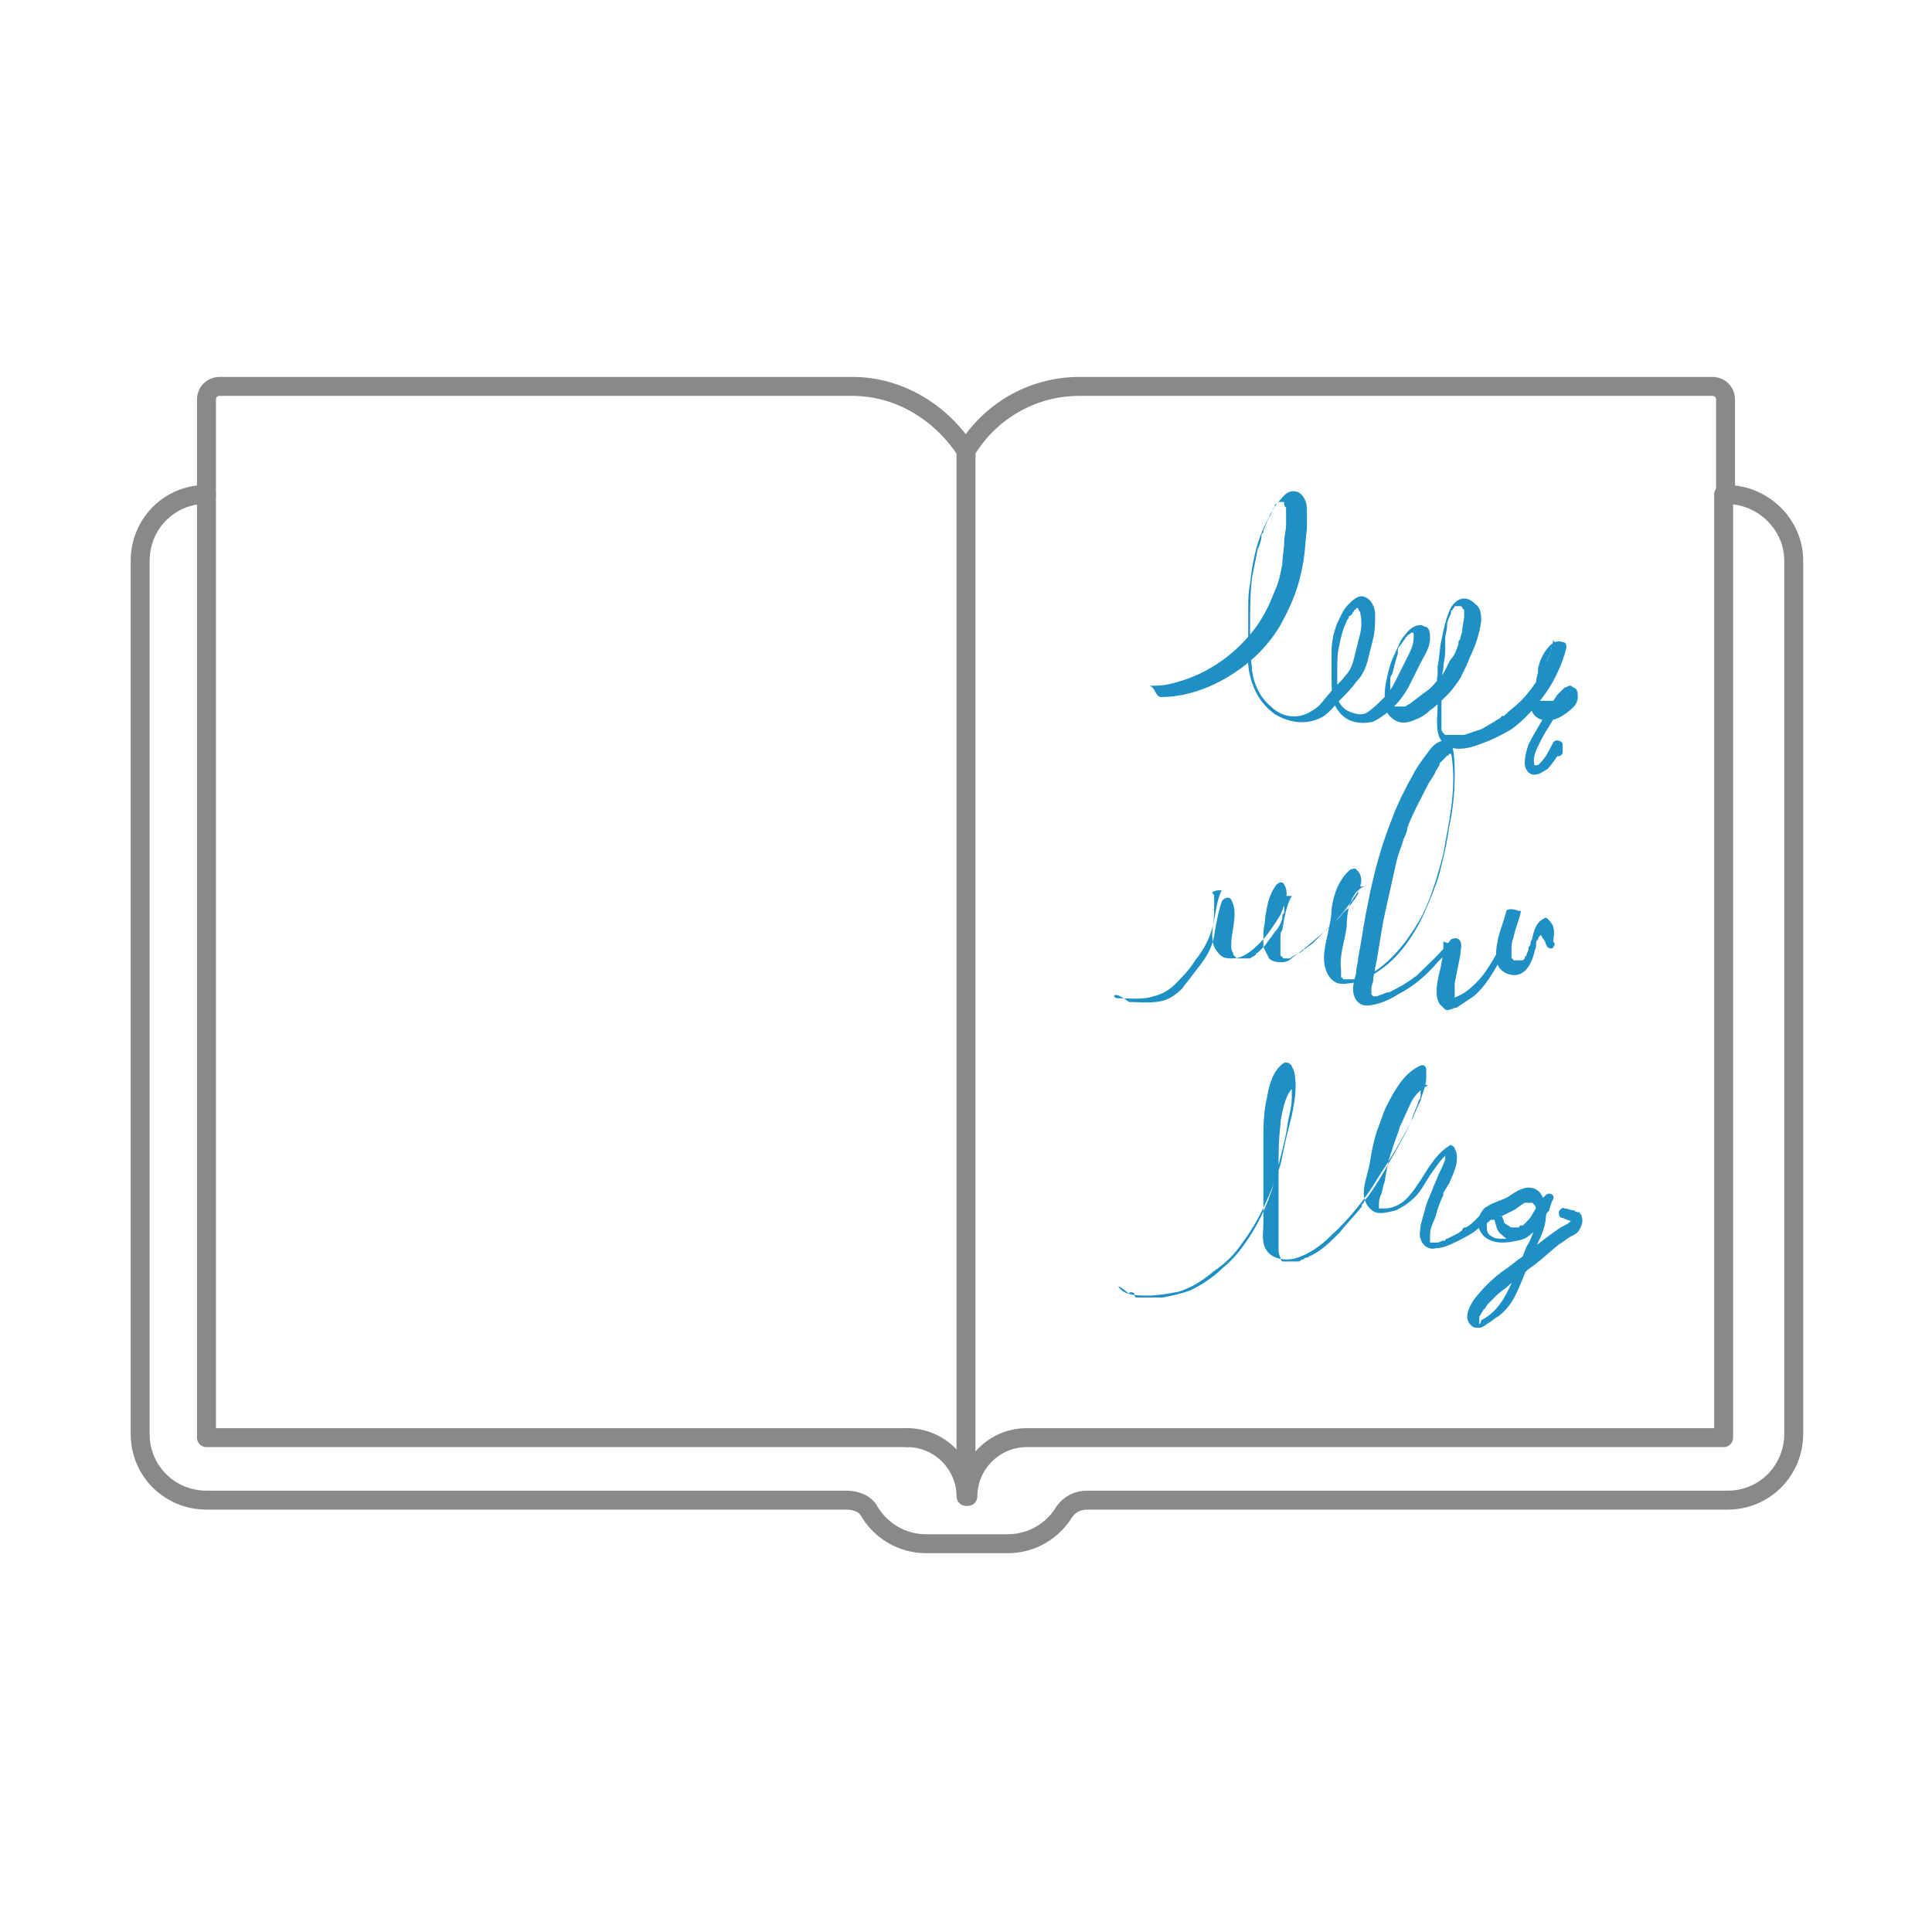 <?xml version="1.0" encoding="utf-8"?>
<!-- Generator: Adobe Illustrator 26.1.0, SVG Export Plug-In . SVG Version: 6.00 Build 0)  -->
<svg version="1.1" xmlns="http://www.w3.org/2000/svg" xmlns:xlink="http://www.w3.org/1999/xlink" x="0px" y="0px"
	 viewBox="0 0 102 102" style="enable-background:new 0 0 102 102;" xml:space="preserve">
<style type="text/css">
	.st0{display:none;}
	.st1{display:inline;}
	.st2{fill:none;stroke:#898989;stroke-linecap:round;stroke-miterlimit:10;}
	.st3{fill:#1F90C5;}
	.st4{fill:none;stroke:#898989;stroke-linecap:round;stroke-linejoin:round;stroke-miterlimit:10;}
	.st5{fill:none;stroke:#1F90C5;stroke-linecap:round;stroke-miterlimit:10;}
	.st6{fill:none;stroke:#898989;stroke-miterlimit:10;}
</style>
<g id="_x31_" class="st0">
	<g class="st1">
		<path class="st2" d="M87.7,80.9H14.3c-3.4,0-6.2-2.8-6.2-6.2V27.2c0-3.4,2.8-6.2,6.2-6.2h73.4c3.4,0,6.2,2.8,6.2,6.2v47.5
			C93.9,78.2,91.1,80.9,87.7,80.9z"/>
		<line class="st2" x1="8.3" y1="33.8" x2="93.6" y2="33.8"/>
		<path class="st3" d="M30.4,56.6c3.4,0,6.6,1.4,8.8,3.7l0.1,0.1c2.2,2.3,3.6,5.4,3.6,8.7v0.6c0,0.7-0.6,1.2-1.2,1.2H19.1
			c-0.7,0-1.2-0.6-1.2-1.2v-0.6c0-3.4,1.4-6.6,3.7-8.8C23.8,58,27,56.6,30.4,56.6L30.4,56.6z"/>
		<path class="st3" d="M30.4,40.3c2.1,0,4,0.9,5.4,2.2l0,0c1.4,1.4,2.2,3.3,2.2,5.4c0,2.1-0.9,4-2.2,5.4l0,0
			c-1.4,1.4-3.3,2.2-5.4,2.2c-2.1,0-4-0.8-5.4-2.2l0,0c-1.4-1.4-2.2-3.3-2.2-5.4c0-2.1,0.8-4,2.2-5.4l0,0
			C26.4,41.2,28.3,40.3,30.4,40.3L30.4,40.3z"/>
		<line class="st2" x1="53.2" y1="44.7" x2="82.6" y2="44.7"/>
		<line class="st2" x1="53.2" y1="57.3" x2="82.6" y2="57.3"/>
		<line class="st2" x1="53.2" y1="70" x2="68.5" y2="70"/>
	</g>
</g>
<g id="_x32_">
	<g>
		<g>
			<path class="st4" d="M91.1,26.1v-5c0-0.4-0.3-0.7-0.7-0.7H57c-2.6,0-4.8,1.4-6,3.4c-1.3-2-3.5-3.4-6-3.4H11.6
				c-0.4,0-0.7,0.3-0.7,0.7v5c-2,0-3.5,1.6-3.5,3.5v46.1c0,2,1.6,3.5,3.5,3.5h33.8c0.5,0,1,0.2,1.2,0.6c0.6,1,1.7,1.7,3,1.7h4.3
				c1.3,0,2.4-0.7,3-1.7c0.3-0.4,0.7-0.6,1.2-0.6h33.8c2,0,3.5-1.6,3.5-3.5V29.6C94.7,27.7,93.1,26.1,91.1,26.1z"/>
		</g>
		<polyline class="st4" points="54.4,75.9 91,75.9 91,26.1 		"/>
		<polyline class="st4" points="10.9,26.1 10.9,75.9 47.9,75.9 		"/>
		<line class="st4" x1="51" y1="23.8" x2="51" y2="78.2"/>
		<path class="st4" d="M47.9,75.9c1.7,0,3.1,1.4,3.1,3.1"/>
		<path class="st4" d="M54.2,75.9c-1.7,0-3.1,1.4-3.1,3.1"/>
		<g>
			<path class="st3" d="M61.3,36.8c1.7,0,3.4-0.8,4.7-1.9c0.6-0.5,1.2-1.2,1.6-1.9c0.5-0.9,0.9-1.8,1.1-2.8c0.2-0.8,0.2-1.5,0.3-2.3
				c0-0.3,0-0.7,0-1c0-0.3-0.1-0.6-0.3-0.8c-0.2-0.2-0.5-0.2-0.7-0.1c-0.2,0.1-0.4,0.4-0.6,0.6c-0.3,0.4-0.5,0.9-0.7,1.3
				c-0.4,0.9-0.6,1.9-0.7,2.9c-0.1,0.5-0.1,0.9-0.1,1.4c0,0.4,0,0.8,0,1.1c0,0.8-0.1,1.6,0.1,2.4c0.2,0.8,0.6,1.5,1.3,2
				c0.8,0.5,1.8,0.6,2.6,0.1c0.4-0.3,0.6-0.6,0.9-0.9c0.3-0.3,0.6-0.6,0.8-0.9c0.3-0.3,0.5-0.7,0.6-1.1c0.1-0.4,0.2-0.8,0.3-1.2
				c0.1-0.4,0.1-0.9,0.1-1.3c0-0.3-0.2-0.8-0.6-0.9c-0.3-0.1-0.6,0.2-0.8,0.4c-0.3,0.3-0.4,0.6-0.6,1c-0.2,0.5-0.3,1-0.3,1.5
				c0,0.5,0,0.9,0,1.4c0,0.4,0,0.8,0.1,1.2c0.1,0.4,0.4,0.8,0.8,1c0.4,0.2,0.9,0.2,1.3,0.1c0.4-0.2,0.8-0.5,1.1-0.8
				c0.3-0.3,0.6-0.7,0.8-1.1c0.2-0.4,0.4-0.8,0.6-1.2c0.2-0.4,0.5-0.8,0.5-1.3c0-0.2,0-0.5-0.2-0.6c-0.1,0-0.2-0.1-0.3-0.1
				c-0.3,0-0.6,0.2-0.8,0.5c-0.3,0.3-0.4,0.7-0.6,1.1c-0.2,0.4-0.3,0.8-0.4,1.3c-0.1,0.4-0.1,0.8-0.1,1.2c0,0.4,0.2,0.7,0.5,0.9
				c0.3,0.2,0.7,0.2,1.1,0c0.3-0.1,0.6-0.3,0.8-0.5c0.3-0.2,0.6-0.5,0.9-0.8c0.3-0.3,0.5-0.6,0.7-0.9c0.2-0.4,0.4-0.8,0.5-1.1
				c0.3-0.6,0.5-1.2,0.6-1.9c0-0.3,0-0.7-0.3-0.9c-0.2-0.2-0.4-0.3-0.6-0.3c-0.4,0-0.7,0.4-0.8,0.7c-0.2,0.5-0.3,1-0.4,1.5
				c-0.1,0.4-0.1,0.9-0.2,1.4c0,0.1,0,0.3,0,0.4c-0.1,0.5,0,1.1,0,1.6c0,0.7-0.2,1.7,0.4,2.1c0.5,0.4,1.3,0.2,1.8,0
				c0.6-0.2,1.2-0.5,1.7-0.8c0.7-0.5,1.3-1.2,1.8-1.9c0.5-0.7,0.9-1.6,1.1-2.4c0-0.1,0-0.3-0.2-0.3c-0.5-0.2-0.9,0.4-1.1,0.8
				c-0.1,0.2-0.2,0.5-0.2,0.7c0,0.2-0.1,0.4-0.1,0.6c-0.1,0.3-0.1,0.5-0.2,0.8c0,0.2-0.1,0.5,0,0.8c0.2,0.4,0.7,0.5,1.1,0.4
				c0.4-0.1,0.8-0.4,1.1-0.7c0.1-0.1,0.2-0.3,0.2-0.5c0-0.2,0-0.4-0.2-0.5c-0.1,0-0.1-0.1-0.2-0.1c-0.1,0-0.2,0.1-0.3,0.1
				c-0.1,0.1-0.2,0.2-0.4,0.4c-0.2,0.3-0.3,0.5-0.5,0.8c-0.3,0.6-0.7,1.2-1,1.8c-0.1,0.3-0.2,0.6-0.2,1c0,0.3,0.2,0.6,0.5,0.6
				c0.3,0,0.5-0.2,0.7-0.3c0.2-0.2,0.4-0.5,0.6-0.8c0.1-0.1,0.1-0.3,0.2-0.4c-0.2,0-0.3-0.1-0.5-0.1c0,0.1,0,0.3,0,0.4
				c0,0.3,0.5,0.3,0.5,0c0-0.1,0-0.3,0-0.4c0-0.2-0.4-0.3-0.5-0.1c-0.2,0.4-0.4,0.8-0.7,1.1c-0.1,0.1-0.1,0.1-0.2,0.1c0,0,0,0-0.1,0
				c-0.1,0,0,0,0,0c0,0,0,0,0,0c-0.1,0,0,0,0,0c0,0-0.1,0,0,0c0,0,0,0,0,0c0.1,0,0,0,0,0c0.1,0,0,0,0,0c0,0,0,0,0,0c0,0,0-0.1,0,0
				c0,0,0,0,0-0.1c0,0,0-0.1,0,0c-0.1-0.4,0.2-0.9,0.4-1.3c0.2-0.4,0.5-0.8,0.7-1.2c0.1-0.2,0.2-0.5,0.4-0.7
				c0.1-0.2,0.3-0.4,0.5-0.5c-0.1,0-0.1,0-0.2,0c-0.1,0,0,0,0,0c0,0,0,0,0,0c0,0,0,0.1,0,0c0,0,0,0,0,0c0,0,0,0.1,0,0c0-0.1,0,0,0,0
				c0,0.1,0-0.1,0,0c0,0,0,0,0,0.1c0,0.1,0,0,0,0c0,0,0,0,0,0c0,0,0,0.1-0.1,0.1c0,0,0,0,0,0c0,0,0,0,0,0c0,0,0,0,0,0
				c0,0-0.1,0.1-0.1,0.1c0,0-0.1,0.1-0.1,0.1c0,0,0,0,0,0c0,0,0,0-0.1,0C82.2,36.9,82.1,37,82,37c0,0,0,0,0,0c0,0,0,0-0.1,0
				c0,0-0.1,0-0.2,0c0,0,0,0-0.1,0c0.1,0,0,0,0,0c0,0-0.1,0-0.1,0c0,0,0,0,0,0c0,0,0,0,0,0c0,0,0,0-0.1,0c0,0,0,0,0,0c0,0,0,0,0,0
				c0,0,0,0-0.1,0c0,0,0,0,0,0c0,0,0,0,0,0c0,0,0,0,0,0c0,0,0,0,0,0c0,0,0,0,0,0c0,0,0-0.1,0,0c0,0,0,0,0,0c0-0.1,0,0,0,0
				c0-0.1,0-0.1,0-0.2c0,0,0-0.1,0-0.1c0,0,0,0,0,0c0,0,0,0,0,0c0-0.1,0-0.1,0-0.2c0.1-0.3,0.1-0.5,0.2-0.8c0-0.2,0.1-0.4,0.1-0.6
				c0.1-0.3,0.2-0.5,0.3-0.8c0,0,0-0.1,0-0.1c0,0,0,0,0,0c0-0.1,0,0,0,0c0,0,0,0,0.1-0.1c0,0,0.1-0.1,0,0c0,0,0,0,0.1,0c0,0,0,0,0,0
				c0,0,0,0,0,0c0,0,0,0,0,0c-0.1,0,0,0,0,0c0,0,0,0,0,0c0,0,0,0,0.1,0c-0.1-0.1-0.1-0.2-0.2-0.3c-0.1,0.8-0.5,1.5-0.9,2.2
				c-0.2,0.3-0.5,0.7-0.8,1c-0.3,0.3-0.6,0.5-0.9,0.8c0,0,0,0,0,0c0,0,0,0,0,0c0,0,0,0-0.1,0c0,0-0.1,0.1-0.1,0.1
				c-0.1,0.1-0.2,0.1-0.3,0.2c-0.2,0.1-0.5,0.3-0.7,0.4c-0.3,0.1-0.6,0.2-0.9,0.3c-0.1,0-0.1,0-0.2,0c0,0,0,0-0.1,0c0,0-0.1,0-0.1,0
				c-0.1,0-0.1,0-0.2,0c0,0-0.1,0-0.1,0c0,0,0,0,0,0c0,0,0,0,0,0c-0.1,0-0.1,0-0.2,0c-0.1,0,0,0,0,0c0,0-0.1,0-0.1,0c0,0,0,0,0,0
				c0,0,0,0,0,0c0,0,0,0-0.1-0.1c0,0-0.1-0.1-0.1-0.2c0,0,0-0.1,0-0.2c0-0.1,0-0.1,0-0.2c0-0.2,0-0.3,0-0.5c0-0.4,0-0.8,0-1.2
				c0-0.4,0-0.7,0.1-1.1c0-0.3,0.1-0.6,0.1-0.9c0-0.1,0-0.2,0-0.3c0,0,0-0.1,0-0.1c0,0,0,0,0-0.1c0-0.1,0-0.1,0-0.2
				c0-0.2,0.1-0.4,0.1-0.7c0-0.2,0.1-0.4,0.2-0.6c0,0,0,0,0-0.1c0-0.1,0,0,0,0c0,0,0-0.1,0.1-0.1c0-0.1,0.1-0.1,0.1-0.2
				c0,0.1,0,0,0,0c0,0,0,0,0,0c0,0,0,0,0,0c0,0,0,0,0,0c0,0,0.1,0,0.1,0c0,0-0.1,0,0,0c0,0,0,0,0.1,0c0,0-0.1,0,0,0c0,0,0,0,0,0
				c0.1,0,0,0,0,0c0,0,0,0,0.1,0c0,0,0,0,0,0c-0.1,0,0,0,0,0c0,0,0.1,0,0.1,0.1c0.1,0,0,0,0,0c0,0,0,0,0.1,0.1c0,0,0,0,0,0
				c0,0,0,0,0,0c0,0,0,0,0,0c0,0,0,0,0,0c0,0.1,0,0.1,0,0.2c0,0,0,0,0,0c0,0,0,0,0,0c0,0,0,0.1,0,0.1c0,0.3-0.1,0.5-0.1,0.8
				c0,0.1-0.1,0.3-0.1,0.4c0,0.1-0.1,0.1-0.1,0.2c0,0,0,0.1,0,0.1c0,0,0,0,0,0c0,0,0,0,0,0c-0.1,0.3-0.2,0.6-0.4,0.8
				c-0.2,0.3-0.3,0.7-0.6,1c-0.2,0.2-0.4,0.5-0.7,0.7c-0.3,0.2-0.5,0.4-0.8,0.6c-0.1,0.1-0.2,0.1-0.3,0.2c0.1,0,0,0,0,0
				c0,0,0,0-0.1,0c0,0-0.1,0-0.1,0c0,0-0.1,0-0.1,0c-0.1,0,0,0,0,0c0,0,0,0-0.1,0c0,0-0.1,0-0.1,0c0,0,0,0,0,0c0,0,0.1,0,0,0
				c0,0,0,0,0,0c0,0-0.1,0-0.1,0c-0.1,0,0,0,0,0c0,0,0,0,0,0c0,0-0.1-0.1,0,0c0,0,0,0,0,0c0,0,0,0,0,0c0,0,0,0,0,0
				c0,0,0-0.1-0.1-0.1c0,0,0-0.1,0-0.1c0,0,0,0.1,0,0c0,0,0,0,0-0.1c0-0.1,0-0.1-0.1-0.2c0,0,0,0,0-0.1c0-0.1,0,0.1,0,0
				c0,0,0-0.1,0-0.1c0-0.2,0-0.3,0-0.5c0,0,0-0.1,0-0.1c0,0,0,0,0-0.1c0,0,0,0,0,0c0,0,0,0,0,0c0-0.1,0-0.2,0.1-0.3
				c0.1-0.4,0.2-0.8,0.3-1.1c0,0,0,0,0-0.1c0,0,0-0.1,0,0c0,0,0,0,0,0c0,0,0,0,0-0.1c0-0.1,0.1-0.2,0.1-0.2c0.1-0.1,0.2-0.3,0.3-0.4
				c0,0,0-0.1,0.1-0.1c0,0,0,0,0,0c0,0,0,0,0,0c0-0.1,0.1-0.1,0.1-0.1c0,0,0,0,0.1-0.1c-0.1,0,0,0,0,0c0,0,0,0,0,0c0,0,0,0,0.1,0
				c0,0-0.1,0,0,0c0,0,0,0,0,0c0,0,0,0,0,0c0,0,0,0,0,0c0,0,0.1,0,0.1,0c0,0-0.1,0,0,0c0,0,0,0,0,0c0.1,0,0,0,0,0
				c0,0-0.1-0.1-0.1-0.1c0.1,0.4,0,0.8-0.2,1.2c-0.2,0.4-0.4,0.8-0.6,1.2c-0.2,0.4-0.4,0.8-0.7,1.1c-0.3,0.3-0.6,0.6-0.9,0.8
				c-0.3,0.2-0.7,0.1-1.1-0.1c-0.3-0.2-0.5-0.5-0.5-0.8c0-0.4,0-0.8,0-1.2c0-0.5,0-1,0.1-1.4c0.1-0.5,0.2-0.9,0.4-1.3
				c0-0.1,0.1-0.1,0.1-0.2c0,0,0-0.1,0.1-0.1c0,0,0.1-0.1,0.1-0.1c0-0.1,0.1-0.1,0.1-0.2c0,0,0.1,0,0.1-0.1c0,0,0,0,0,0c0,0,0,0,0,0
				c0,0,0.1,0,0.1,0c0,0,0.1,0,0,0c0,0,0,0,0,0c0.1,0,0,0,0,0c0,0-0.1,0,0,0c0,0,0,0,0,0c0,0,0,0,0,0c0,0,0,0,0,0c0,0,0,0,0,0
				c0,0,0,0,0,0c0,0,0,0,0,0c0,0.1,0.1,0.2,0.1,0.2c0.1,0.4,0.1,0.8,0,1.2c-0.1,0.4-0.2,0.8-0.3,1.2c-0.1,0.4-0.2,0.7-0.5,1
				c-0.2,0.3-0.6,0.6-0.8,0.9c-0.3,0.3-0.5,0.7-0.9,0.9c-0.7,0.5-1.6,0.4-2.2-0.2c-0.6-0.5-0.9-1.2-1-1.9c0-0.3-0.1-0.8-0.1-1.1
				c0-0.4,0-0.8,0-1.2c0-0.9,0-1.7,0.1-2.6c0.1-0.5,0.2-1,0.3-1.5c0.1-0.2,0.2-0.5,0.2-0.7c0-0.1,0-0.1,0.1-0.2c0,0,0,0,0-0.1
				c0,0,0,0,0,0c0,0,0,0,0,0c0.1-0.2,0.2-0.5,0.3-0.7c0.1-0.1,0.1-0.2,0.2-0.4c0-0.1,0.1-0.1,0.1-0.2c0,0,0-0.1,0,0c0,0,0,0,0,0
				c0,0,0-0.1,0.1-0.1c0,0,0.1-0.1,0.1-0.1c0,0,0.1-0.1,0,0c0,0,0,0,0.1,0c0,0,0.1,0,0,0c0,0,0,0,0.1,0c0,0,0,0,0,0c-0.1,0,0,0,0,0
				c0,0,0,0,0,0c0,0,0,0,0,0c0,0,0,0,0.1,0c-0.1,0,0,0,0,0c0,0,0,0,0,0c0,0,0,0,0,0c0,0,0.1,0.1,0,0c0,0,0,0,0,0.1c0,0,0,0.1,0,0
				c0,0.1,0,0.1,0.1,0.2c0,0,0,0,0,0c0,0.1,0-0.1,0,0c0,0,0,0.1,0,0.1c0,0.1,0,0.2,0,0.3c0,0.2,0,0.4,0,0.5c0,0.3-0.1,0.6-0.1,0.9
				c0,0.4-0.1,0.8-0.1,1.2c-0.1,0.5-0.2,1-0.4,1.4c-0.3,0.8-0.7,1.6-1.3,2.3c-1.1,1.3-2.5,2.2-4.2,2.6c-0.4,0.1-0.7,0.1-1.1,0.1
				C61,36.3,61,36.8,61.3,36.8L61.3,36.8z"/>
		</g>
		<g>
			<path class="st3" d="M59,52.7c0.6,0,1.3,0.1,1.9-0.1c0.4-0.1,0.8-0.3,1.1-0.6c0.4-0.4,0.8-0.8,1.1-1.3c0.4-0.5,0.7-1,0.9-1.7
				c0.2-0.7,0.2-1.4,0.5-2c-0.2,0-0.3,0-0.5,0.1c0,0.1,0.1,0.1,0.1,0.2c0,0,0,0.1,0,0.1c0,0.1,0,0.1,0,0.2c0,0.2,0,0.4,0,0.6
				c0,0.4-0.1,0.8-0.1,1.2c0,0.4,0.1,0.7,0.4,1c0.2,0.2,0.4,0.2,0.7,0.2c0.5,0,1-0.4,1.4-0.8c0.4-0.4,0.8-1,1.1-1.5
				c0.2-0.5,0.5-1.1,0.2-1.6c-0.1-0.2-0.3-0.1-0.4,0c-0.4,0.5-0.5,1.1-0.6,1.7c0,0.3-0.1,0.6-0.1,0.9c0,0.2,0,0.5,0,0.7
				c0.1,0.2,0.2,0.4,0.3,0.6c0.2,0.2,0.5,0.2,0.7,0.2c0.2,0,0.4-0.1,0.6-0.3c0.6-0.4,1.1-0.9,1.6-1.3c0.6-0.5,1.1-1.1,1.5-1.7
				c0.3-0.4,0.7-1,0.3-1.5c0,0-0.1-0.1-0.1-0.1c-0.1-0.1-0.2,0-0.3,0c-0.6,0.5-0.9,1.3-1,2.1c0,0.4-0.1,0.8-0.2,1.3
				c-0.1,0.4-0.2,0.9-0.2,1.3c0,0.5,0.2,1.1,0.7,1.3c0.3,0.1,0.6,0,0.8,0c0.3-0.1,0.7-0.2,1-0.4c1.3-0.7,2.2-2,2.8-3.3
				c0.3-0.7,0.6-1.4,0.8-2.1c0.2-0.8,0.4-1.6,0.5-2.4c0.2-0.9,0.3-1.8,0.3-2.8c0-0.5,0-0.9-0.1-1.4c0-0.1,0-0.2-0.1-0.3
				c0,0-0.1,0-0.1-0.1c-0.1,0-0.2,0-0.2,0c-0.4,0-0.7,0.3-0.9,0.6c-0.3,0.4-0.6,0.8-0.8,1.2c-0.4,0.7-0.8,1.5-1.1,2.3
				c-0.6,1.5-1,3-1.3,4.6c-0.2,0.9-0.3,1.8-0.5,2.8c0,0.2-0.1,0.5-0.1,0.7c0,0.2-0.1,0.3-0.1,0.5c-0.1,0.3-0.1,0.7,0.1,1
				c0.3,0.4,0.7,0.3,1.1,0.2c0.4-0.1,0.8-0.3,1.1-0.5c0.8-0.4,1.5-1,2.1-1.7c0.3-0.3,0.6-0.6,0.8-1c-0.2,0-0.3,0-0.5-0.1
				c0,0,0,0,0,0.1c0,0.1,0-0.1,0,0c0,0.1,0,0.1,0,0.2c0,0,0,0.1,0,0.1c0,0,0,0.1,0,0.1c0,0,0,0,0,0c0,0,0,0,0,0.1c0,0,0,0.1,0,0.1
				c-0.1,0.3-0.1,0.6-0.2,0.9c-0.1,0.5-0.3,1.2,0,1.7c0.1,0.1,0.2,0.2,0.3,0.3c0.2,0.1,0.4-0.1,0.6-0.1c0.3-0.2,0.6-0.4,0.9-0.6
				c0.6-0.5,1-1.2,1.4-1.9c0.4-0.7,0.7-1.6,0.8-2.4c0-0.1,0-0.3-0.2-0.3c-0.1,0-0.3,0-0.3,0.2c-0.1,0.4-0.3,0.9-0.4,1.3
				c-0.1,0.5-0.2,1,0,1.5c0.2,0.4,0.8,0.6,1.2,0.4c0.4-0.2,0.6-0.7,0.7-1.1c0-0.1,0.1-0.2,0.1-0.4c0,0,0-0.1,0-0.1c0,0,0,0,0,0
				c0,0,0,0,0,0c0-0.1,0-0.1,0.1-0.2c0-0.1,0.1-0.2,0.2-0.3c0,0,0,0,0,0c0,0,0,0,0,0c0,0,0.1,0,0,0c0,0,0,0,0.1,0
				c-0.1,0-0.2,0-0.2,0c0.1,0.1,0.1,0.2,0.2,0.3c0.1,0.1,0.1,0.3,0.2,0.4c0.1,0.1,0.3,0.1,0.3,0c0.1-0.1,0.1-0.2,0-0.3
				C82.1,49.1,82,49,82,48.9c-0.1-0.2-0.2-0.3-0.3-0.4c-0.1-0.1-0.2,0-0.2,0c-0.4,0.2-0.5,0.6-0.6,1c0,0.1-0.1,0.2-0.1,0.3
				c0,0.1,0,0.1-0.1,0.2c0,0,0,0,0,0c0,0,0,0.1,0,0.1c0,0.1-0.1,0.2-0.1,0.3c0,0,0,0.1-0.1,0.1c0,0,0,0,0,0.1c0,0,0,0,0,0
				c0,0-0.1,0.1-0.1,0.1c0,0-0.1,0,0,0c0,0,0,0,0,0c0,0,0,0-0.1,0c0,0,0,0,0,0c0,0,0,0-0.1,0c0,0,0,0,0,0c0,0,0,0,0,0c0,0,0,0-0.1,0
				c0,0,0,0,0,0c0,0,0,0-0.1,0c0,0-0.1,0,0,0c0,0,0,0-0.1,0c0,0-0.1,0,0,0c0,0,0,0,0,0c0,0,0-0.1,0,0c0,0,0-0.1-0.1-0.1c0,0,0,0,0,0
				c0,0,0,0,0-0.1c0,0,0,0,0-0.1c0,0,0,0,0,0c0-0.1,0-0.1,0-0.2c0-0.3,0-0.4,0.1-0.7c0.1-0.5,0.3-0.9,0.4-1.4
				c-0.2,0-0.3-0.1-0.5-0.1c-0.1,0.8-0.3,1.5-0.7,2.2c-0.4,0.7-0.8,1.4-1.4,1.9c-0.3,0.3-0.7,0.5-1,0.6c0.1,0,0.1,0,0.2,0
				c0,0,0,0-0.1,0c0,0,0,0,0,0c0,0,0,0,0,0c0,0,0,0,0,0c0,0,0,0,0,0c0,0,0,0,0-0.1c0,0,0,0,0,0c0,0,0-0.1,0-0.1c0,0,0-0.1,0,0
				c0,0,0,0,0-0.1c0-0.1,0-0.1,0-0.2c0-0.1,0-0.1,0-0.2c0,0,0-0.1,0-0.1c0,0,0,0,0,0c0,0,0,0,0,0c0.1-0.5,0.2-1,0.3-1.5
				c0-0.2,0.1-0.5,0-0.7c-0.1-0.2-0.3-0.2-0.5-0.1c-0.5,0.7-1.2,1.3-1.8,1.9c-0.4,0.3-0.7,0.5-1.1,0.7c-0.2,0.1-0.3,0.2-0.5,0.2
				c-0.2,0.1-0.3,0.1-0.5,0.2c-0.1,0-0.1,0-0.2,0c0,0-0.1-0.1-0.1-0.1c0,0,0,0,0,0c0,0,0,0,0,0c0,0,0-0.1,0-0.1c0-0.1,0-0.2,0-0.2
				c0-0.2,0.1-0.3,0.1-0.5c0-0.2,0.1-0.4,0.1-0.6c0.2-0.9,0.3-1.9,0.5-2.8c0.2-0.9,0.4-1.8,0.6-2.7c0.1-0.5,0.3-0.9,0.4-1.3
				c0.1-0.2,0.2-0.4,0.2-0.6c0,0,0,0,0,0c0,0.1,0,0,0,0c0.3-0.8,0.7-1.5,1.1-2.3c0.1-0.2,0.3-0.4,0.4-0.7c0.1-0.1,0.1-0.2,0.2-0.3
				c0,0,0,0,0,0c0,0,0,0,0,0c0,0,0,0,0-0.1c0,0,0.1-0.1,0.1-0.1c0.1-0.1,0.1-0.1,0.2-0.2c0,0,0,0,0,0c0,0,0.1-0.1,0,0
				c0,0,0.1-0.1,0.1-0.1c0,0,0.1,0,0.1-0.1c0,0-0.1,0,0,0c0,0,0,0,0.1,0c0,0,0,0,0,0c0,0-0.1,0,0,0c0,0,0,0,0,0c0.1,0,0,0,0,0
				c0,0,0.1,0,0.1,0c0,0,0,0,0,0c0,0,0,0,0,0c0,0-0.1-0.1-0.1-0.1c0.3,1.6,0,3.2-0.3,4.8c-0.1,0.7-0.3,1.3-0.5,2
				c-0.2,0.6-0.4,1.2-0.7,1.8c-0.6,1.1-1.4,2.2-2.4,2.9c-0.3,0.2-0.5,0.3-0.8,0.4c-0.1,0-0.2,0.1-0.4,0.1c0,0-0.1,0,0,0
				c0,0-0.1,0-0.1,0c-0.1,0-0.1,0-0.2,0c0,0,0,0,0,0c0,0,0.1,0,0,0c0,0,0,0-0.1,0c0,0,0,0-0.1,0c0,0,0,0,0,0c0,0,0,0,0,0
				c0,0,0,0-0.1,0c-0.1,0,0,0,0,0c0,0,0,0,0,0c0,0-0.1-0.1,0,0c0,0,0-0.1-0.1-0.1c0,0,0,0,0,0c0,0,0,0,0,0c0,0,0-0.1,0-0.1
				c0-0.1,0-0.1,0-0.2c0,0,0-0.1,0,0c0,0,0-0.1,0-0.1c-0.1-0.8,0.2-1.5,0.3-2.3c0-0.6,0.1-1.3,0.5-1.8c0.1-0.1,0.2-0.2,0.4-0.3
				c-0.1,0-0.2,0-0.3,0c0,0-0.1,0,0,0c0,0,0,0,0,0c0,0,0-0.1,0,0c0,0,0,0,0,0c0,0,0-0.1,0,0c0,0,0,0,0,0c0,0,0,0,0,0c0,0,0-0.1,0,0
				c0,0,0,0,0,0.1c0,0,0,0,0,0.1c0-0.1,0,0,0,0c0,0,0,0.1,0,0.1c0,0,0,0.1,0,0c0,0,0,0.1,0,0.1c-0.1,0.1-0.1,0.2-0.2,0.3
				c-0.1,0.1-0.2,0.3-0.3,0.4c0,0,0,0,0,0c0,0,0,0,0,0c0,0,0,0.1-0.1,0.1c-0.1,0.1-0.1,0.1-0.2,0.2c-0.2,0.3-0.5,0.5-0.8,0.8
				c-0.3,0.3-0.5,0.5-0.8,0.8c-0.1,0.1-0.3,0.2-0.4,0.3c0,0-0.1,0-0.1,0.1c0,0,0,0,0,0c-0.1,0,0,0,0,0c-0.1,0-0.1,0.1-0.2,0.1
				c-0.2,0.1-0.4,0.2-0.5,0.3c0.1,0,0,0,0,0c0,0-0.1,0,0,0c-0.1,0-0.1,0-0.2,0c-0.1,0-0.2,0-0.2-0.1c-0.1,0-0.1-0.1-0.1-0.1
				c0,0,0,0,0-0.1c0,0,0,0,0-0.1c0,0,0-0.1,0-0.1c0-0.1,0,0,0,0c0,0,0-0.1,0-0.1c0-0.1,0-0.1,0-0.2c0-0.1,0-0.2,0-0.3
				c0-0.1,0-0.3,0.1-0.4c0.1-0.6,0.2-1.3,0.5-1.8c-0.1,0-0.3,0-0.4,0c0,0,0,0,0,0.1c0,0,0-0.1,0,0c0,0,0,0.1,0,0.1c0-0.1,0,0,0,0
				c0,0,0,0,0,0.1c0,0.1,0,0.1,0,0.2c0,0.1,0,0,0,0c0,0,0,0,0,0c0,0,0,0.1,0,0.1c0,0.1,0,0.1,0,0.2c0,0.1,0,0.1-0.1,0.2
				c0,0,0,0.1,0,0.1c0,0,0,0.1,0,0.1c-0.1,0.3-0.2,0.5-0.4,0.7c-0.2,0.3-0.3,0.4-0.5,0.7c-0.1,0.1-0.2,0.2-0.3,0.3
				c0,0-0.1,0.1-0.1,0.1c0,0-0.1,0,0,0c0,0,0,0,0,0c0,0-0.1,0-0.1,0.1c-0.1,0.1-0.2,0.1-0.3,0.2c0,0-0.1,0,0,0c0,0,0,0-0.1,0
				c-0.1,0-0.1,0-0.2,0c0,0-0.1,0,0,0c0,0-0.1,0-0.1,0c0,0,0,0-0.1,0c0,0-0.1,0,0,0c0,0-0.1,0-0.1,0c0,0,0,0,0,0c0,0,0,0,0,0
				c0,0,0,0-0.1,0c-0.1,0,0,0,0,0c0,0,0,0-0.1-0.1c-0.1-0.1-0.1-0.1-0.1-0.2c-0.1-0.1-0.1-0.3-0.1-0.4c0-0.8,0.4-1.7,0-2.4
				c-0.1-0.2-0.4-0.1-0.5,0.1c-0.2,0.6-0.3,1.2-0.4,1.8c-0.1,0.6-0.4,1.1-0.7,1.5c-0.3,0.4-0.7,0.9-1,1.3c-0.3,0.3-0.6,0.5-0.9,0.6
				c-0.6,0.2-1.3,0.1-1.9,0.1C58.7,52.2,58.7,52.7,59,52.7L59,52.7z"/>
		</g>
		<g>
			<path class="st3" d="M59.1,68c0.3,0.4,1,0.4,1.5,0.4c0.5,0,1.1-0.1,1.6-0.2c0.7-0.2,1.3-0.6,1.9-1.1c0.6-0.4,1.1-0.9,1.5-1.5
				c0.9-1.2,1.5-2.6,2-4.1c0.1-0.5,0.2-0.9,0.3-1.4c0.1-0.4,0.2-0.8,0.3-1.2c0.1-0.5,0.2-1,0.2-1.5c0-0.3,0-0.8-0.2-1.1
				c0-0.1-0.1-0.1-0.2-0.2c-0.1,0-0.2,0-0.2,0c-0.6,0.4-0.8,1.2-0.9,1.8c-0.2,0.8-0.2,1.6-0.2,2.4c0,0.9,0,1.8,0,2.7
				c0,0.5,0,1.1,0,1.6c0,0.4-0.1,0.9,0.1,1.3c0.3,0.6,1.1,0.7,1.7,0.5c0.6-0.2,1.2-0.6,1.7-1.1c1-0.9,1.9-2,2.6-3.2
				c0.6-0.9,1.2-1.9,1.7-2.9c0.2-0.4,0.3-0.7,0.5-1.1c0.1-0.4,0.3-0.8,0.3-1.2c0-0.2,0-0.3,0-0.5c-0.1-0.2-0.2-0.2-0.4-0.1
				c-0.8,0.4-1.3,1.3-1.7,2.1c-0.2,0.4-0.3,0.8-0.5,1.3c-0.2,0.6-0.3,1.2-0.4,1.8c-0.1,0.5-0.3,1-0.3,1.5c0,0.4,0.2,0.8,0.6,1
				c0.3,0.1,0.7,0,1.1-0.1c0.4-0.2,0.7-0.4,1-0.7c0.4-0.4,0.6-0.9,0.9-1.3c0.3-0.4,0.6-0.9,1-1.1c-0.1,0-0.2-0.1-0.3-0.1
				c0,0,0,0,0,0.1c0,0,0,0,0,0c0,0,0,0,0,0c0,0,0,0.1,0,0.1c0,0,0,0,0,0c0,0,0,0,0,0c0,0.1,0,0.2,0,0.3c-0.1,0.3-0.2,0.5-0.3,0.7
				c-0.1,0.2-0.2,0.5-0.3,0.7c-0.1,0.3-0.3,0.7-0.4,1c-0.1,0.4-0.2,0.7-0.3,1.1c0,0.2-0.1,0.5,0,0.7c0.1,0.4,0.5,0.6,0.8,0.5
				c0.4,0,0.8-0.2,1.2-0.4c0.4-0.2,0.8-0.4,1.1-0.7c0.2-0.2,0.3-0.4,0.6-0.5c0,0,0.1,0,0,0c0,0,0.1,0,0.1,0c0,0,0,0,0,0c0,0,0,0,0,0
				c-0.1,0,0,0,0,0c0,0,0,0,0,0c0,0,0,0.1,0,0c0,0.1,0,0.1,0.1,0.1c0.1,0.3,0.1,0.6,0.4,0.8c0.2,0.2,0.4,0.3,0.7,0.3
				c0.5,0,0.8-0.3,1.1-0.6c0.2-0.2,0.3-0.4,0.4-0.6c0.1-0.1,0.1-0.2,0.2-0.3c0,0,0.1-0.1,0.1-0.1c0,0,0,0,0-0.1c0,0,0.1-0.1,0-0.1
				c0,0,0,0,0,0c0,0,0,0,0,0c0,0,0.1-0.1,0.1-0.1c-0.1-0.1-0.3-0.2-0.4-0.2c-0.2,1-0.9,2-2.1,2c-0.2,0-0.5,0-0.6-0.1
				c-0.2-0.1-0.3-0.2-0.3-0.5c0-0.1,0-0.1,0-0.2c0-0.1,0,0,0.1-0.1c0,0,0.1-0.1,0.1-0.1c0,0,0,0,0,0c0,0,0,0,0.1,0
				c0,0,0.1-0.1,0.2-0.1c0.1-0.1,0.2-0.1,0.3-0.1c0.2-0.1,0.4-0.2,0.6-0.3c0.2-0.1,0.4-0.3,0.6-0.4c0,0,0.1,0,0,0c0,0,0.1,0,0.1,0
				c0,0,0.1,0,0.1,0c0,0,0,0,0,0c0,0,0,0,0.1,0c0,0,0,0,0,0c0,0,0.1,0,0,0c0,0,0,0,0.1,0c0,0,0,0,0.1,0.1c0.1,0.1,0.1,0.3,0.1,0.4
				c0.1,0.3,0,0.6-0.1,0.9c-0.1,0.3-0.2,0.6-0.4,0.9c-0.2,0.5-0.4,1-0.6,1.5c-0.4,0.9-0.8,1.9-1.8,2.4C78.2,69.9,78,70,77.9,70
				c0.1,0,0.1,0,0.2,0c-0.1,0,0,0,0,0c0,0,0,0,0,0c0,0,0,0,0,0c0,0,0,0,0-0.1c0,0,0,0,0,0c0,0,0,0,0-0.1c0,0,0,0,0,0
				c0,0,0-0.1,0-0.1c0,0,0,0.1,0,0c0,0,0,0,0-0.1c0,0,0,0,0-0.1c0,0,0,0,0,0c0-0.1,0,0,0,0c0.1-0.1,0.1-0.2,0.2-0.3
				c0,0,0-0.1,0.1-0.1c0,0,0,0,0,0c0-0.1,0,0,0,0c0-0.1,0.1-0.1,0.1-0.2c0.1-0.1,0.2-0.2,0.3-0.3c0.2-0.2,0.4-0.4,0.7-0.6
				c0.4-0.4,0.8-0.6,1.2-1c0.6-0.4,1.1-0.9,1.6-1.3c0.2-0.1,0.4-0.3,0.6-0.4c0.2-0.1,0.4-0.2,0.5-0.4c0.1-0.2,0.2-0.4,0.1-0.7
				c0-0.1-0.1-0.1-0.1-0.2c-0.1,0-0.2,0-0.3-0.1c-0.2,0-0.3-0.1-0.5-0.1c-0.1-0.1-0.3,0.1-0.3,0.2c0,0.1,0,0.3,0.2,0.3
				c0.2,0.1,0.5,0.2,0.7,0.2c-0.1,0-0.1-0.1-0.2-0.1c0,0,0,0.1,0,0c0,0,0,0.1,0,0c0,0,0,0.1,0,0c0,0,0,0.1,0,0c0,0,0,0,0,0
				c0,0,0,0.1,0,0c0,0-0.1,0.1-0.1,0.1c-0.1,0.1-0.3,0.2-0.5,0.3c-0.6,0.4-1.1,0.8-1.6,1.2c0,0-0.2,0.1-0.1,0.1c0,0-0.1,0-0.1,0.1
				c-0.1,0.1-0.2,0.1-0.3,0.2c-0.3,0.2-0.5,0.4-0.8,0.6c-0.6,0.4-1.1,0.9-1.6,1.5c-0.3,0.4-0.7,1.1-0.2,1.5c0.1,0.1,0.2,0.1,0.4,0.1
				c0.1,0,0.3-0.1,0.4-0.2c0.2-0.1,0.4-0.3,0.6-0.4c0.4-0.3,0.7-0.7,0.9-1.1c0.2-0.4,0.4-0.9,0.6-1.4c0.2-0.5,0.4-0.9,0.6-1.4
				c0.3-0.6,0.5-1.2,0.4-1.9c-0.1-0.5-0.3-1-0.9-1c-0.4,0-0.8,0.3-1.1,0.5c-0.4,0.2-0.8,0.3-1.1,0.5c-0.2,0.1-0.3,0.3-0.4,0.5
				c-0.1,0.2-0.1,0.5,0,0.7c0.2,0.5,0.7,0.7,1.2,0.7c0.5,0,1-0.1,1.4-0.4c0.4-0.3,0.7-0.7,1-1.2c0.1-0.2,0.2-0.5,0.3-0.7
				c0.1-0.2-0.2-0.4-0.4-0.2c-0.3,0.3-0.5,0.7-0.7,1c-0.1,0.2-0.2,0.3-0.4,0.5c0,0-0.1,0.1-0.1,0.1c0,0-0.1,0,0,0c0,0,0,0-0.1,0
				c0,0-0.1,0-0.1,0.1c0,0,0,0,0,0c0,0,0,0,0,0c0,0,0,0-0.1,0c0,0-0.1,0,0,0c0,0,0,0-0.1,0c0,0,0,0-0.1,0c0,0,0,0,0,0c0,0,0,0,0,0
				c0,0,0,0-0.1,0c0,0-0.1,0,0,0c-0.1,0-0.1-0.1-0.2-0.1c-0.1-0.1-0.2-0.1-0.2-0.2c0-0.1-0.1-0.2-0.1-0.3C79.1,64.3,79,64,78.7,64
				c-0.3-0.1-0.5,0.1-0.7,0.3c-0.2,0.2-0.4,0.4-0.6,0.5c0,0,0,0-0.1,0c0,0-0.1,0.1,0,0c0,0-0.1,0.1-0.1,0.1C77.2,65,77.1,65,77,65.1
				c-0.2,0.1-0.4,0.2-0.6,0.3c0,0-0.1,0-0.1,0.1c0,0,0,0-0.1,0c0,0,0,0,0,0c-0.1,0-0.2,0.1-0.3,0.1c0,0-0.1,0-0.1,0c0,0,0,0-0.1,0
				c0,0-0.1,0,0,0c-0.1,0-0.1,0-0.2,0c0.1,0,0,0,0,0c0,0-0.1,0,0,0c0,0,0,0,0,0c0,0,0,0,0,0c0,0,0,0,0,0c0,0,0,0,0,0c0,0,0,0,0,0
				c0,0,0-0.1,0,0c0,0,0,0,0,0c0,0,0,0,0-0.1c0,0,0,0,0,0c0,0,0,0,0,0c0-0.1,0-0.2,0-0.3c0-0.4,0.2-0.7,0.3-1
				c0.1-0.4,0.2-0.7,0.4-1.1c0,0,0,0,0,0c0,0,0,0,0,0c0,0,0,0,0-0.1c0-0.1,0.1-0.1,0.1-0.2c0.1-0.1,0.1-0.2,0.2-0.3
				c0.2-0.5,0.5-1,0.4-1.6c0-0.1-0.1-0.2-0.1-0.3c-0.1-0.1-0.2-0.2-0.3-0.1c-0.8,0.5-1.2,1.4-1.7,2.1c-0.2,0.3-0.5,0.7-0.8,0.9
				c-0.3,0.2-0.6,0.3-0.9,0.3c0,0-0.1,0-0.1,0c-0.1,0,0,0,0,0c0,0,0,0,0,0c0,0-0.1,0-0.1,0c0,0,0,0,0,0c0,0,0,0-0.1,0c0,0,0,0,0,0
				c0,0,0,0,0,0c0,0,0-0.1,0,0c0,0,0,0,0,0c0,0,0-0.1,0-0.1c0,0,0-0.1,0,0c0-0.2,0-0.4,0.1-0.6c0.1-0.2,0.1-0.5,0.2-0.7
				c0.1-0.6,0.2-1.2,0.4-1.7c0.1-0.4,0.3-0.8,0.4-1.2c0.2-0.4,0.4-0.9,0.6-1.3c0.2-0.4,0.5-0.7,0.9-0.9c-0.1,0-0.2-0.1-0.4-0.1
				c0,0,0,0.1,0,0.1c0,0,0,0,0,0c0,0,0,0,0,0.1c0,0.1,0,0.2,0,0.2c0,0.1,0,0.1,0,0.2c0,0.1,0,0.2-0.1,0.3c-0.1,0.4-0.3,0.7-0.4,1.1
				c-0.4,0.9-0.9,1.7-1.4,2.6c-0.3,0.5-0.6,1-0.9,1.4c-0.1,0.1-0.2,0.2-0.2,0.3c0,0-0.1,0.1-0.1,0.1c0,0,0,0,0,0.1c0,0,0,0,0,0
				c0,0,0,0,0,0c-0.4,0.5-0.8,0.9-1.2,1.4c-0.5,0.5-0.9,0.9-1.5,1.2c-0.1,0-0.1,0.1-0.2,0.1c-0.1,0-0.1,0-0.2,0.1
				c-0.1,0-0.1,0-0.2,0.1c0,0-0.1,0-0.1,0c0,0-0.1,0-0.1,0c-0.1,0-0.1,0-0.2,0c0,0-0.1,0-0.1,0c0,0,0,0,0,0c-0.1,0,0,0,0,0
				c-0.1,0-0.1,0-0.2,0c0,0,0,0,0,0c0,0,0,0,0,0c0,0-0.1,0-0.1,0c0,0-0.1,0-0.1,0c0,0,0,0,0,0c0,0,0,0,0,0c-0.1-0.1-0.1-0.1-0.1-0.2
				c-0.1-0.2-0.1-0.3-0.1-0.5c0-0.2,0-0.4,0-0.6c0-0.2,0-0.5,0-0.7c0-1,0-2,0-3c0-0.7,0-1.4,0.1-2.2c0-0.3,0.1-0.7,0.2-1.1
				c0.1-0.3,0.2-0.6,0.4-0.8c0,0,0-0.1,0.1-0.1c0,0,0.1-0.1,0.1-0.1c0,0,0,0,0,0c0.1,0,0,0,0,0c-0.1,0-0.2,0-0.2,0c0,0,0,0,0,0
				c0,0,0,0,0,0c0,0,0,0,0,0c0,0,0,0,0,0c0,0,0,0.1,0,0c0,0,0,0,0,0c0,0,0,0.1,0,0.1c0,0,0,0.1,0,0.1c0,0,0,0.1,0,0.1
				c0,0.1,0,0.2,0,0.3c0,0.5-0.1,0.8-0.2,1.3c-0.1,0.8-0.3,1.5-0.5,2.3c-0.3,1.4-0.8,2.7-1.6,3.9c-0.4,0.6-0.8,1.1-1.3,1.5
				c-0.5,0.5-1.1,0.9-1.7,1.2c-0.5,0.2-1,0.3-1.5,0.4c-0.3,0-0.5,0-0.8,0c-0.1,0-0.2,0-0.3,0c-0.1,0-0.1,0-0.2,0c0,0,0,0-0.1,0
				c0,0,0,0,0,0c0,0,0,0,0,0c0,0-0.1,0-0.1-0.1c0,0,0,0,0,0c0,0,0,0,0-0.1c-0.1-0.1-0.3-0.1-0.3,0C59,67.8,59,67.9,59.1,68L59.1,68z
				"/>
		</g>
	</g>
</g>
<g id="_x33_" class="st0">
	<g class="st1">
		<rect x="31.4" y="17.2" class="st4" width="50.7" height="66"/>
		<rect x="37.7" y="25.6" class="st4" width="38.5" height="15.9"/>
		<rect x="60.1" y="50.6" class="st4" width="16.1" height="22.3"/>
		<line class="st5" x1="37.9" y1="50.7" x2="54.5" y2="50.7"/>
		<line class="st5" x1="37.9" y1="58.1" x2="54.5" y2="58.1"/>
		<line class="st5" x1="37.9" y1="65.5" x2="54.5" y2="65.5"/>
		<line class="st5" x1="37.9" y1="72.9" x2="54.5" y2="72.9"/>
		<path class="st4" d="M31.3,17c0-3.2-2.6-5.7-5.7-5.7h0c-3.2,0-5.7,2.6-5.7,5.7v67.1"/>
		<path class="st4" d="M25.7,90.8c-3.2,0-5.8-2.6-5.8-5.8c0-3.2,2.6-5.8,5.8-5.8c2.5,0,4.6,1.6,5.5,3.8"/>
		<path class="st4" d="M31.3,83.3c-0.3-1.5-1.6-2.6-3.1-2.6c-1.8,0-3.2,1.4-3.2,3.2c0,1.8,1.4,3.2,3.2,3.2l3.1,0h46.1v-3.8"/>
		<polyline class="st4" points="25.7,90.8 66.5,90.8 66.5,87.3 		"/>
	</g>
</g>
<g id="_x34_" class="st0">
	<g class="st1">
		<polyline class="st6" points="85.5,40.7 85.5,86.2 16.5,86.2 16.5,40.7 		"/>
		<rect x="12.5" y="32" class="st6" width="77" height="8.7"/>
		<polyline class="st6" points="89.5,32 73.7,15.8 28.3,15.8 12.5,32 		"/>
		<path class="st6" d="M59.6,47.3c-1,0-16.2,0-17.1,0c-1.7,0-3,1.4-3,3c0,1.7,1.4,3,3,3c1,0,16.2,0,17.1,0c1.7,0,3-1.4,3-3
			C62.6,48.7,61.2,47.3,59.6,47.3z"/>
		<line class="st5" x1="60.8" y1="70.1" x2="78.7" y2="70.1"/>
		<line class="st5" x1="60.8" y1="74.3" x2="78.7" y2="74.3"/>
		<line class="st5" x1="60.8" y1="78.5" x2="78.7" y2="78.5"/>
	</g>
</g>
<g id="_x35_" class="st0">
	<g class="st1">
		<path class="st2" d="M18.9,22.7"/>
		<path class="st2" d="M18.9,22.7h-7.1v15.4V48v21.4c0,3.7,3,6.7,6.7,6.7c3.7,0,6.7-3,6.7-6.7l0.1-47c0-3.7,3-6.7,6.7-6.7
			c3.7,0,6.7,3,6.7,6.7v21.4v9.9v32.6h47"/>
		<path class="st2" d="M25.5,69.1"/>
		<path class="st2" d="M32.2,15.7h52c0,0,5.8-0.5,5.9,6.7c0.1,7.2,0,63.8,0,63.8"/>
		<line class="st2" x1="46.6" y1="65.2" x2="82.3" y2="65.2"/>
		<line class="st2" x1="46.6" y1="74.5" x2="75.3" y2="74.5"/>
		<line class="st2" x1="18.6" y1="76.1" x2="38.7" y2="76.1"/>
		<path class="st3" d="M59.5,49.4c-0.8-0.7-1.4-1.6-1.6-2.5c0-0.5-0.3-0.7-0.4-0.8c-0.2-0.1-0.5-0.2-0.8-0.2c-0.6-0.1-0.9,0.2-1,0.3
			c-0.2,0.3-0.3,0.6-0.1,1.1l0,0c0.1,0.7,0.3,1.3,0.6,1.8l0.1,0.5v-0.2c0,0.1,0.1,0.2,0.1,0.3c0.4,0.7,1,1.3,1.6,1.8
			c0.7,0.5,1.4,0.9,2.3,1.2c0.7,0.2,1.5,0.4,2.4,0.5v1.9c0,0.5,0.1,0.8,0.4,1.1c0.3,0.2,0.6,0.4,0.9,0.4c0.3,0,0.6-0.1,0.9-0.3
			c0.3-0.2,0.5-0.6,0.5-1.1V53c0.7-0.1,1.4-0.3,2-0.6c0.7-0.3,1.3-0.7,1.7-1.3c0.9-1.1,1.4-2.3,1.5-3.6c0-0.7,0-1.4-0.1-2.1
			c-0.1-0.7-0.3-1.5-0.7-2.1c-0.4-0.7-1-1.3-1.7-1.8c-0.7-0.5-1.6-0.9-2.7-1.2v-8.5c0.3,0.1,0.6,0.3,0.9,0.5c0.4,0.3,0.7,0.7,0.9,1
			c0.2,0.4,0.4,0.8,0.6,1.2c0.1,0.4,0.2,0.9,0.2,1.3c0.1,0.8,0.5,1.2,1.2,1.2c0.4,0,1-0.2,1.2-1.3c0-1.8-0.6-3.3-1.5-4.4
			c-0.9-1-2.1-1.7-3.5-2v-1.9c0-0.5-0.2-0.9-0.5-1.1c-0.6-0.5-1.3-0.4-1.9,0c-0.3,0.2-0.4,0.6-0.4,1.1v1.8c-0.9,0.1-1.7,0.4-2.5,0.7
			c-0.8,0.4-1.6,0.9-2.2,1.5c-0.6,0.6-1.1,1.3-1.4,2.2c-0.3,0.8-0.4,1.7-0.4,2.6c0.2,1.8,0.9,3.2,2,4.3c1.1,1,2.5,1.7,4.4,1.9v8.1
			C61.3,50.4,60.3,50,59.5,49.4z M59.7,38.3c-0.3-0.3-0.5-0.7-0.6-1.1c-0.1-0.4-0.2-0.8-0.2-1.1c0-0.6,0-1.2,0.2-1.7
			c0.2-0.5,0.5-1,0.8-1.4c0.4-0.4,0.8-0.7,1.3-1c0.4-0.2,0.9-0.3,1.4-0.4v8.3c-0.7-0.2-1.2-0.3-1.7-0.6C60.5,39,60,38.7,59.7,38.3z
			 M65.4,50.5v-7.6c0.9,0.3,1.6,0.8,2.1,1.4c0.5,0.7,0.8,1.8,0.8,3.1v0c0,0.2,0,0.4-0.1,0.8c-0.1,0.3-0.2,0.6-0.5,0.9
			c-0.2,0.3-0.6,0.6-1,0.9C66.3,50.2,65.9,50.4,65.4,50.5z"/>
	</g>
</g>
<g id="_x36_" class="st0">
	<g class="st1">
		<path class="st2" d="M78.9,83h-64c-1.7,0-3.1-1.4-3.1-3.1V22.1c0-1.7,1.4-3.1,3.1-3.1h72.2c1.7,0,3.1,1.4,3.1,3.1v57.8
			c0,1.7-1.4,3.1-3.1,3.1H78.9"/>
		<line class="st2" x1="11.8" y1="29.3" x2="89.9" y2="29.3"/>
		<line class="st2" x1="19.9" y1="51.4" x2="46.7" y2="51.4"/>
		<line class="st2" x1="19.9" y1="44.8" x2="46.7" y2="44.8"/>
		<line class="st2" x1="19.9" y1="38.2" x2="46.7" y2="38.2"/>
		<line class="st2" x1="19.9" y1="58.1" x2="46.7" y2="58.1"/>
		<line class="st2" x1="19.9" y1="64.7" x2="46.7" y2="64.7"/>
		<line class="st2" x1="19.9" y1="71.3" x2="41.9" y2="71.3"/>
		<circle class="st3" cx="18.2" cy="24.2" r="1.3"/>
		<circle class="st3" cx="24.8" cy="24.2" r="1.3"/>
		<circle class="st3" cx="31.4" cy="24.2" r="1.3"/>
	</g>
	<g class="st1">
		<rect x="55.6" y="55.4" class="st6" width="3.9" height="14.2"/>
		<rect x="63.3" y="58.6" class="st6" width="3.9" height="11"/>
		<rect x="71.1" y="51.5" class="st6" width="3.9" height="18.1"/>
		<rect x="78.8" y="46.4" class="st6" width="3.9" height="23.3"/>
		<line class="st6" x1="75" y1="43.3" x2="78.9" y2="40.5"/>
		<line class="st6" x1="67.2" y1="49.7" x2="71.6" y2="45.7"/>
		<line class="st6" x1="59.4" y1="49.1" x2="63.3" y2="50.7"/>
		<circle class="st6" cx="57.5" cy="48.3" r="1.9"/>
		<circle class="st6" cx="65.3" cy="51.5" r="1.9"/>
		<circle class="st6" cx="73" cy="44.4" r="1.9"/>
		<circle class="st6" cx="80.8" cy="39.2" r="1.9"/>
		<path class="st6" d="M82.7,72.2H55.6c-0.7,0-1.3-0.6-1.3-1.3l0,0c0-0.7,0.6-1.3,1.3-1.3h27.2c0.7,0,1.3,0.6,1.3,1.3l0,0
			C84,71.6,83.4,72.2,82.7,72.2z"/>
	</g>
</g>
</svg>

